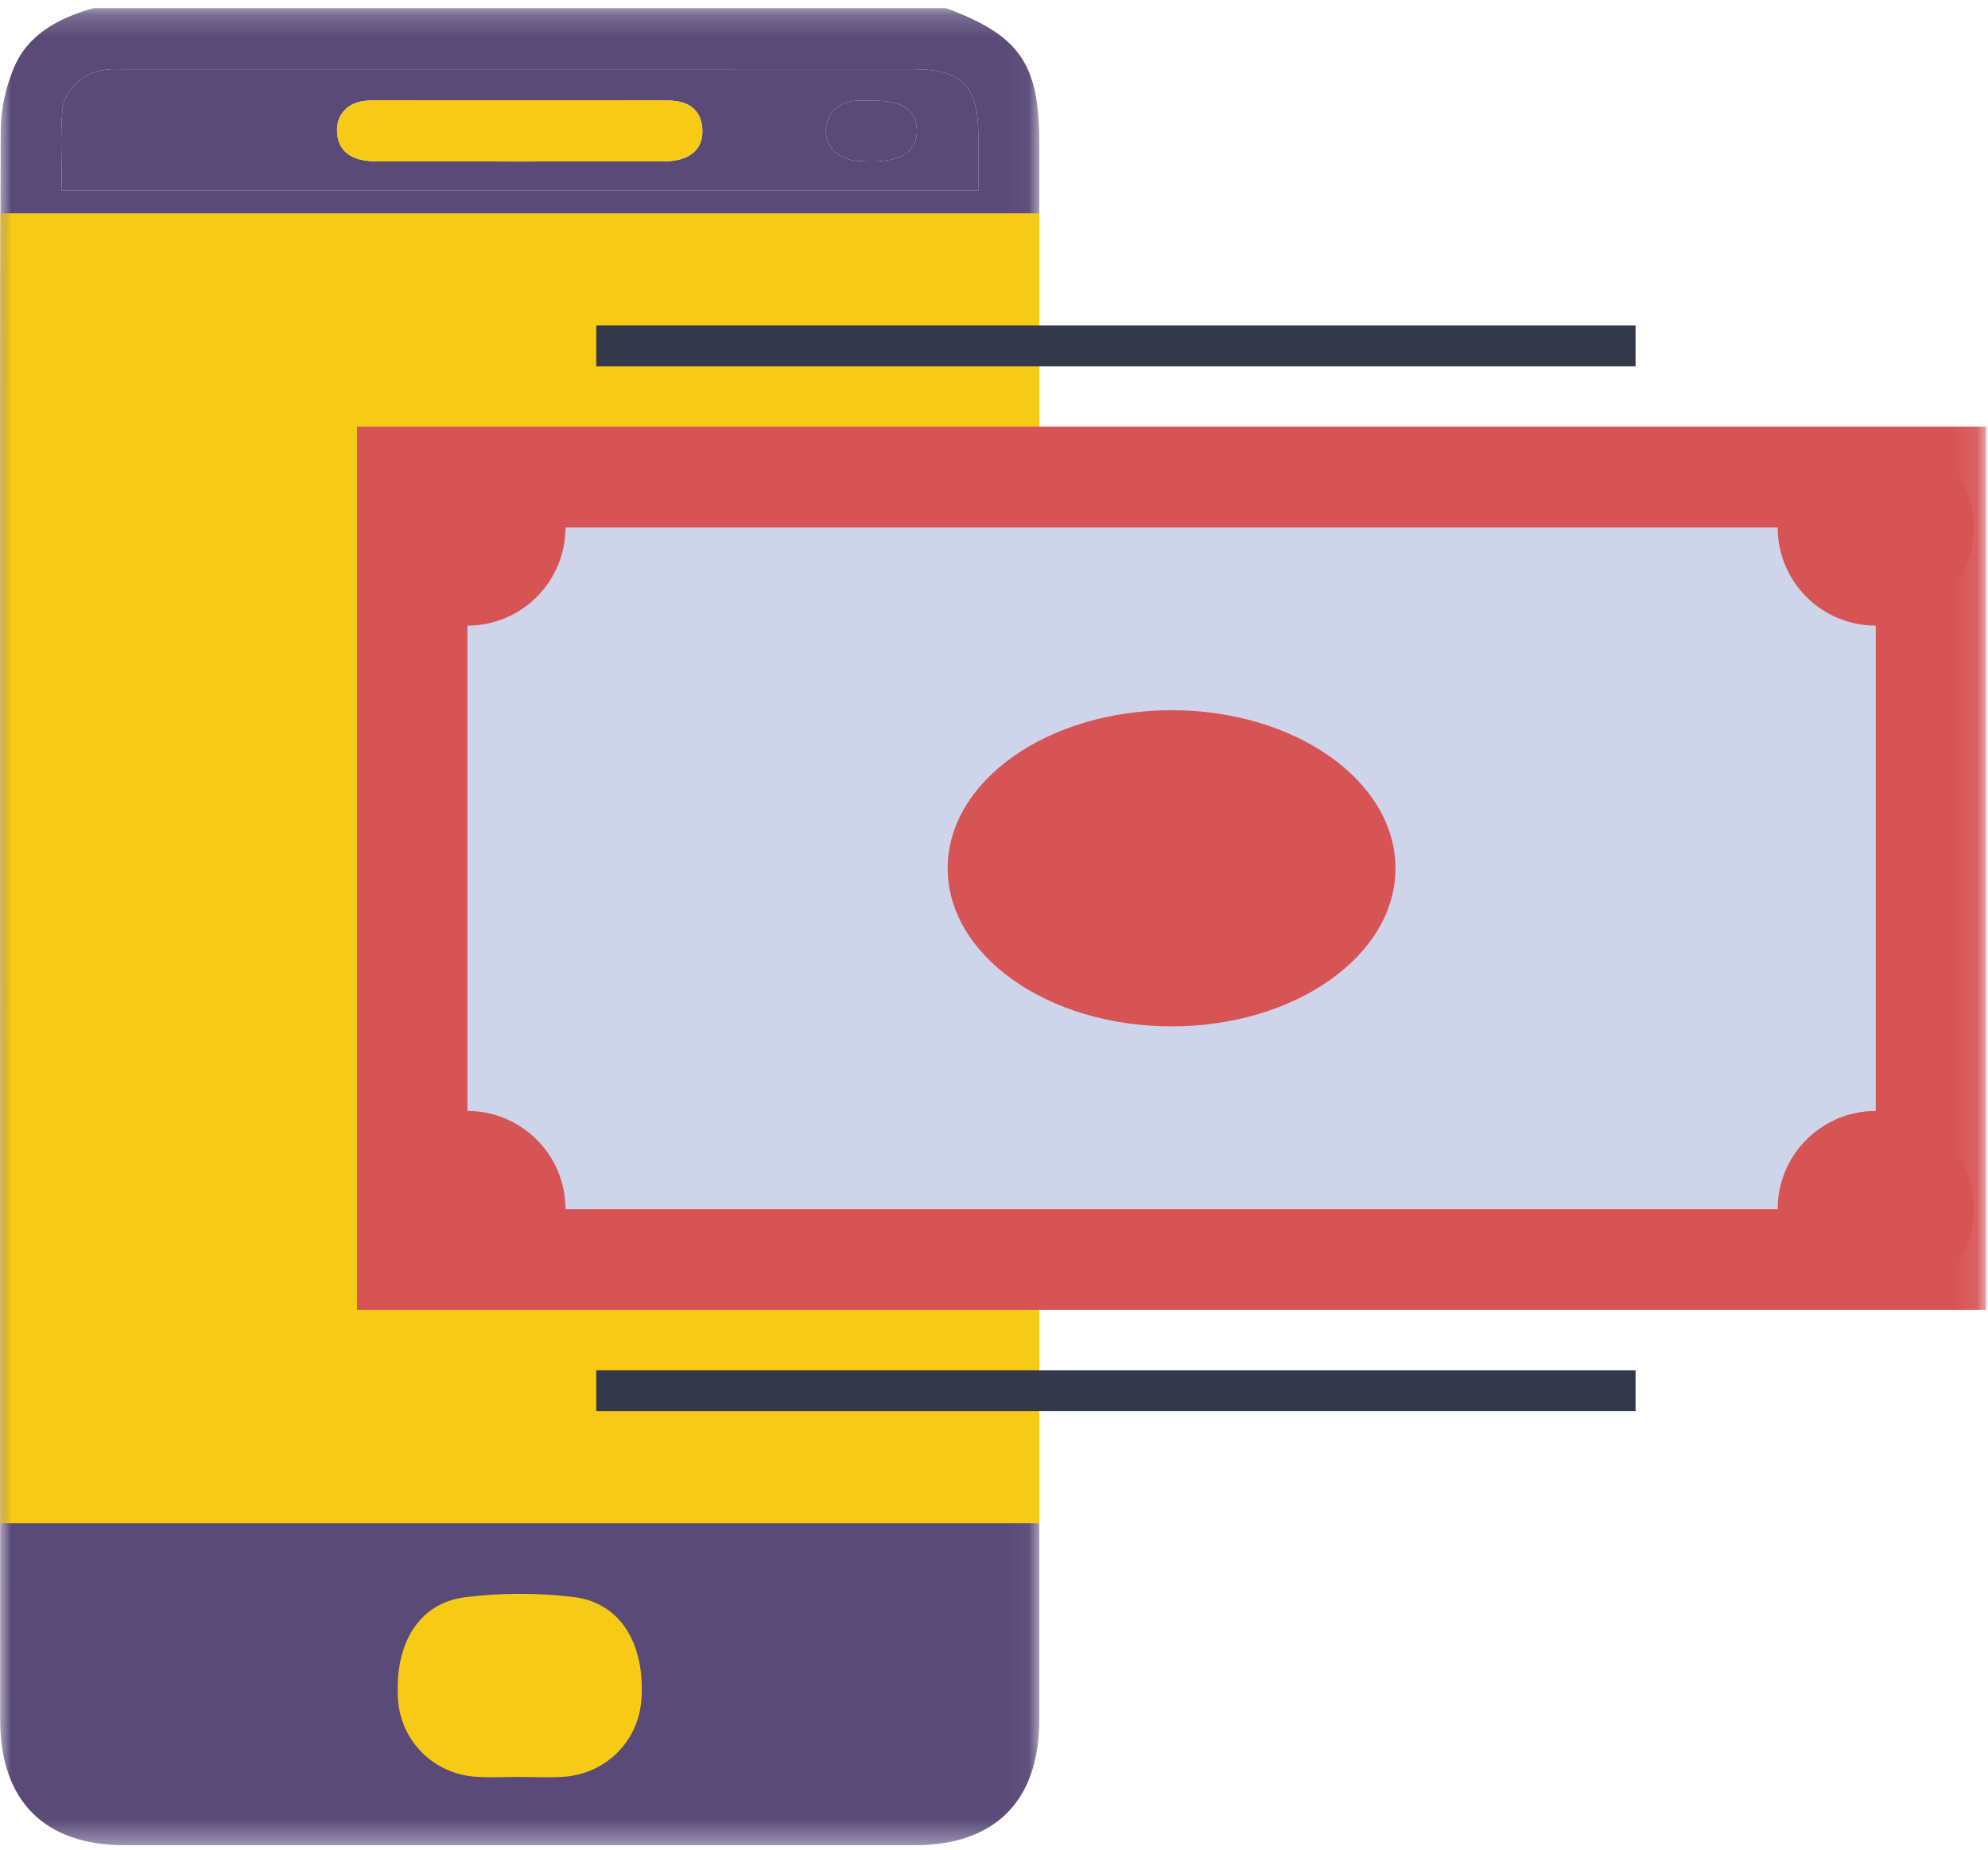 <?xml version="1.0" encoding="UTF-8"?>
<svg width="86px" height="80px" viewBox="0 0 86 80" version="1.1" xmlns="http://www.w3.org/2000/svg" xmlns:xlink="http://www.w3.org/1999/xlink">
    <!-- Generator: sketchtool 62 (101010) - https://sketch.com -->
    <title>BB05CE97-87D8-448D-BDC1-41C6AC654A67</title>
    <desc>Created with sketchtool.</desc>
    <defs>
        <polygon id="path-1" points="1.59425504e-05 0.191 44.961 0.191 44.961 79.648 1.59425504e-05 79.648"></polygon>
        <polygon id="path-3" points="0 79.809 85.919 79.809 85.919 0.352 0 0.352"></polygon>
    </defs>
    <g id="Page-1" stroke="none" stroke-width="1" fill="none" fill-rule="evenodd">
        <g id="CW_Case-Studies-Icons-+-Illustrations" transform="translate(-125, -5150)">
            <g id="Group-23" transform="translate(125, 5150)">
                <g id="Group-3" transform="translate(0, 0.161)">
                    <mask id="mask-2" fill="white">
                        <use xlink:href="#path-1"></use>
                    </mask>
                    <g id="Clip-2"></g>
                    <path d="M42.321,8.086 C42.321,7.239 42.321,6.444 42.321,5.648 C42.32,3.566 41.601,2.835 39.551,2.835 C28.166,2.835 16.781,2.835 5.397,2.835 C5.139,2.835 4.879,2.825 4.623,2.85 C3.62,2.951 2.764,3.679 2.692,4.662 C2.609,5.786 2.673,6.92 2.673,8.086 L42.321,8.086 Z M4.042,0.191 L40.926,0.191 C44.122,1.381 44.961,2.594 44.961,6.031 C44.961,28.759 44.961,51.488 44.961,74.217 C44.961,77.725 43.05,79.647 39.565,79.648 C28.177,79.648 16.79,79.648 5.402,79.648 C1.917,79.647 0.008,77.725 0.007,74.217 C0.005,60.177 0.002,46.136 0.002,32.095 C0.002,23.226 -0.011,14.357 0.031,5.488 C0.035,4.587 0.243,3.632 0.588,2.799 C1.208,1.303 2.554,0.617 4.042,0.191 L4.042,0.191 Z" id="Fill-1" fill="#594A78" mask="url(#mask-2)"></path>
                </g>
                <path d="M37.733,4.357 C37.476,4.357 37.216,4.335 36.962,4.362 C36.231,4.438 35.752,4.935 35.73,5.611 C35.708,6.279 36.152,6.802 36.885,6.933 C37.161,6.981 37.448,6.983 37.73,6.983 C39.02,6.986 39.695,6.505 39.665,5.613 C39.636,4.745 39.018,4.336 37.733,4.357 M22.543,4.334 C20.529,4.334 18.515,4.333 16.501,4.335 C16.243,4.336 15.983,4.335 15.728,4.37 C15.033,4.467 14.581,4.948 14.58,5.611 C14.579,6.288 14.911,6.737 15.579,6.899 C15.802,6.953 16.037,6.981 16.266,6.981 C20.423,6.986 24.581,6.986 28.738,6.981 C28.967,6.981 29.204,6.951 29.425,6.891 C30.087,6.71 30.422,6.249 30.383,5.575 C30.343,4.901 29.957,4.48 29.279,4.377 C29.001,4.335 28.713,4.336 28.43,4.336 C26.468,4.333 24.505,4.334 22.543,4.334 M42.321,8.247 L2.673,8.247 C2.673,7.081 2.609,5.947 2.692,4.824 C2.764,3.84 3.62,3.112 4.623,3.012 C4.879,2.986 5.138,2.997 5.397,2.997 C16.782,2.996 28.166,2.996 39.551,2.996 C41.601,2.996 42.32,3.727 42.321,5.809 C42.321,6.605 42.321,7.401 42.321,8.247" id="Fill-4" fill="#594A78"></path>
                <path d="M22.439,76.855 C21.821,76.855 21.2,76.891 20.585,76.848 C18.756,76.722 17.344,75.307 17.219,73.515 C17.052,71.118 18.105,69.34 20.105,69.084 C21.648,68.886 23.253,68.887 24.798,69.07 C26.82,69.31 27.89,71.048 27.752,73.449 C27.646,75.287 26.236,76.722 24.371,76.849 C23.73,76.892 23.083,76.856 22.439,76.855" id="Fill-6" fill="#F6CA15"></path>
                <path d="M22.543,4.334 C24.505,4.334 26.467,4.332 28.43,4.336 C28.713,4.336 29.001,4.335 29.279,4.377 C29.957,4.48 30.343,4.901 30.383,5.575 C30.422,6.249 30.087,6.71 29.425,6.891 C29.204,6.951 28.967,6.981 28.738,6.981 C24.581,6.986 20.424,6.986 16.266,6.982 C16.037,6.981 15.802,6.953 15.578,6.898 C14.911,6.737 14.579,6.288 14.58,5.611 C14.581,4.948 15.033,4.466 15.728,4.371 C15.983,4.335 16.243,4.336 16.501,4.336 C18.515,4.333 20.529,4.334 22.543,4.334" id="Fill-8" fill="#F6CA15"></path>
                <path d="M37.733,4.357 C39.018,4.336 39.636,4.745 39.665,5.613 C39.695,6.505 39.02,6.986 37.73,6.983 C37.448,6.983 37.161,6.981 36.885,6.933 C36.152,6.802 35.708,6.279 35.73,5.611 C35.752,4.935 36.231,4.438 36.962,4.362 C37.216,4.335 37.476,4.357 37.733,4.357" id="Fill-10" fill="#594A78"></path>
                <mask id="mask-4" fill="white">
                    <use xlink:href="#path-3"></use>
                </mask>
                <g id="Clip-13"></g>
                <polygon id="Fill-12" fill="#F6CA15" mask="url(#mask-4)" points="0 65.883 44.96 65.883 44.96 9.226 0 9.226"></polygon>
                <polygon id="Fill-14" fill="#D75455" mask="url(#mask-4)" points="15.445 56.653 85.919 56.653 85.919 18.456 15.445 18.456"></polygon>
                <polygon id="Fill-15" fill="#CED4EA" mask="url(#mask-4)" points="20.22 52.293 81.144 52.293 81.144 22.816 20.22 22.816"></polygon>
                <path d="M85.387,22.816 C85.387,25.159 83.487,27.059 81.144,27.059 C78.8,27.059 76.901,25.159 76.901,22.816 C76.901,20.473 78.8,18.573 81.144,18.573 C83.487,18.573 85.387,20.473 85.387,22.816" id="Fill-16" fill="#D75455" mask="url(#mask-4)"></path>
                <path d="M85.387,52.293 C85.387,54.636 83.487,56.536 81.144,56.536 C78.8,56.536 76.901,54.636 76.901,52.293 C76.901,49.95 78.8,48.05 81.144,48.05 C83.487,48.05 85.387,49.95 85.387,52.293" id="Fill-17" fill="#D75455" mask="url(#mask-4)"></path>
                <path d="M24.463,52.293 C24.463,54.636 22.564,56.536 20.22,56.536 C17.877,56.536 15.977,54.636 15.977,52.293 C15.977,49.95 17.877,48.05 20.22,48.05 C22.564,48.05 24.463,49.95 24.463,52.293" id="Fill-18" fill="#D75455" mask="url(#mask-4)"></path>
                <path d="M24.463,22.816 C24.463,25.159 22.564,27.059 20.22,27.059 C17.877,27.059 15.977,25.159 15.977,22.816 C15.977,20.473 17.877,18.573 20.22,18.573 C22.564,18.573 24.463,20.473 24.463,22.816" id="Fill-19" fill="#D75455" mask="url(#mask-4)"></path>
                <path d="M60.368,37.554 C60.368,41.33 56.032,44.392 50.682,44.392 C45.332,44.392 40.996,41.33 40.996,37.554 C40.996,33.778 45.332,30.717 50.682,30.717 C56.032,30.717 60.368,33.778 60.368,37.554" id="Fill-20" fill="#D75455" mask="url(#mask-4)"></path>
                <polygon id="Fill-21" fill="#34384B" mask="url(#mask-4)" points="25.794 61.03 70.754 61.03 70.754 59.268 25.794 59.268"></polygon>
                <polygon id="Fill-22" fill="#34384B" mask="url(#mask-4)" points="25.794 15.84 70.754 15.84 70.754 14.078 25.794 14.078"></polygon>
            </g>
        </g>
    </g>
</svg>
